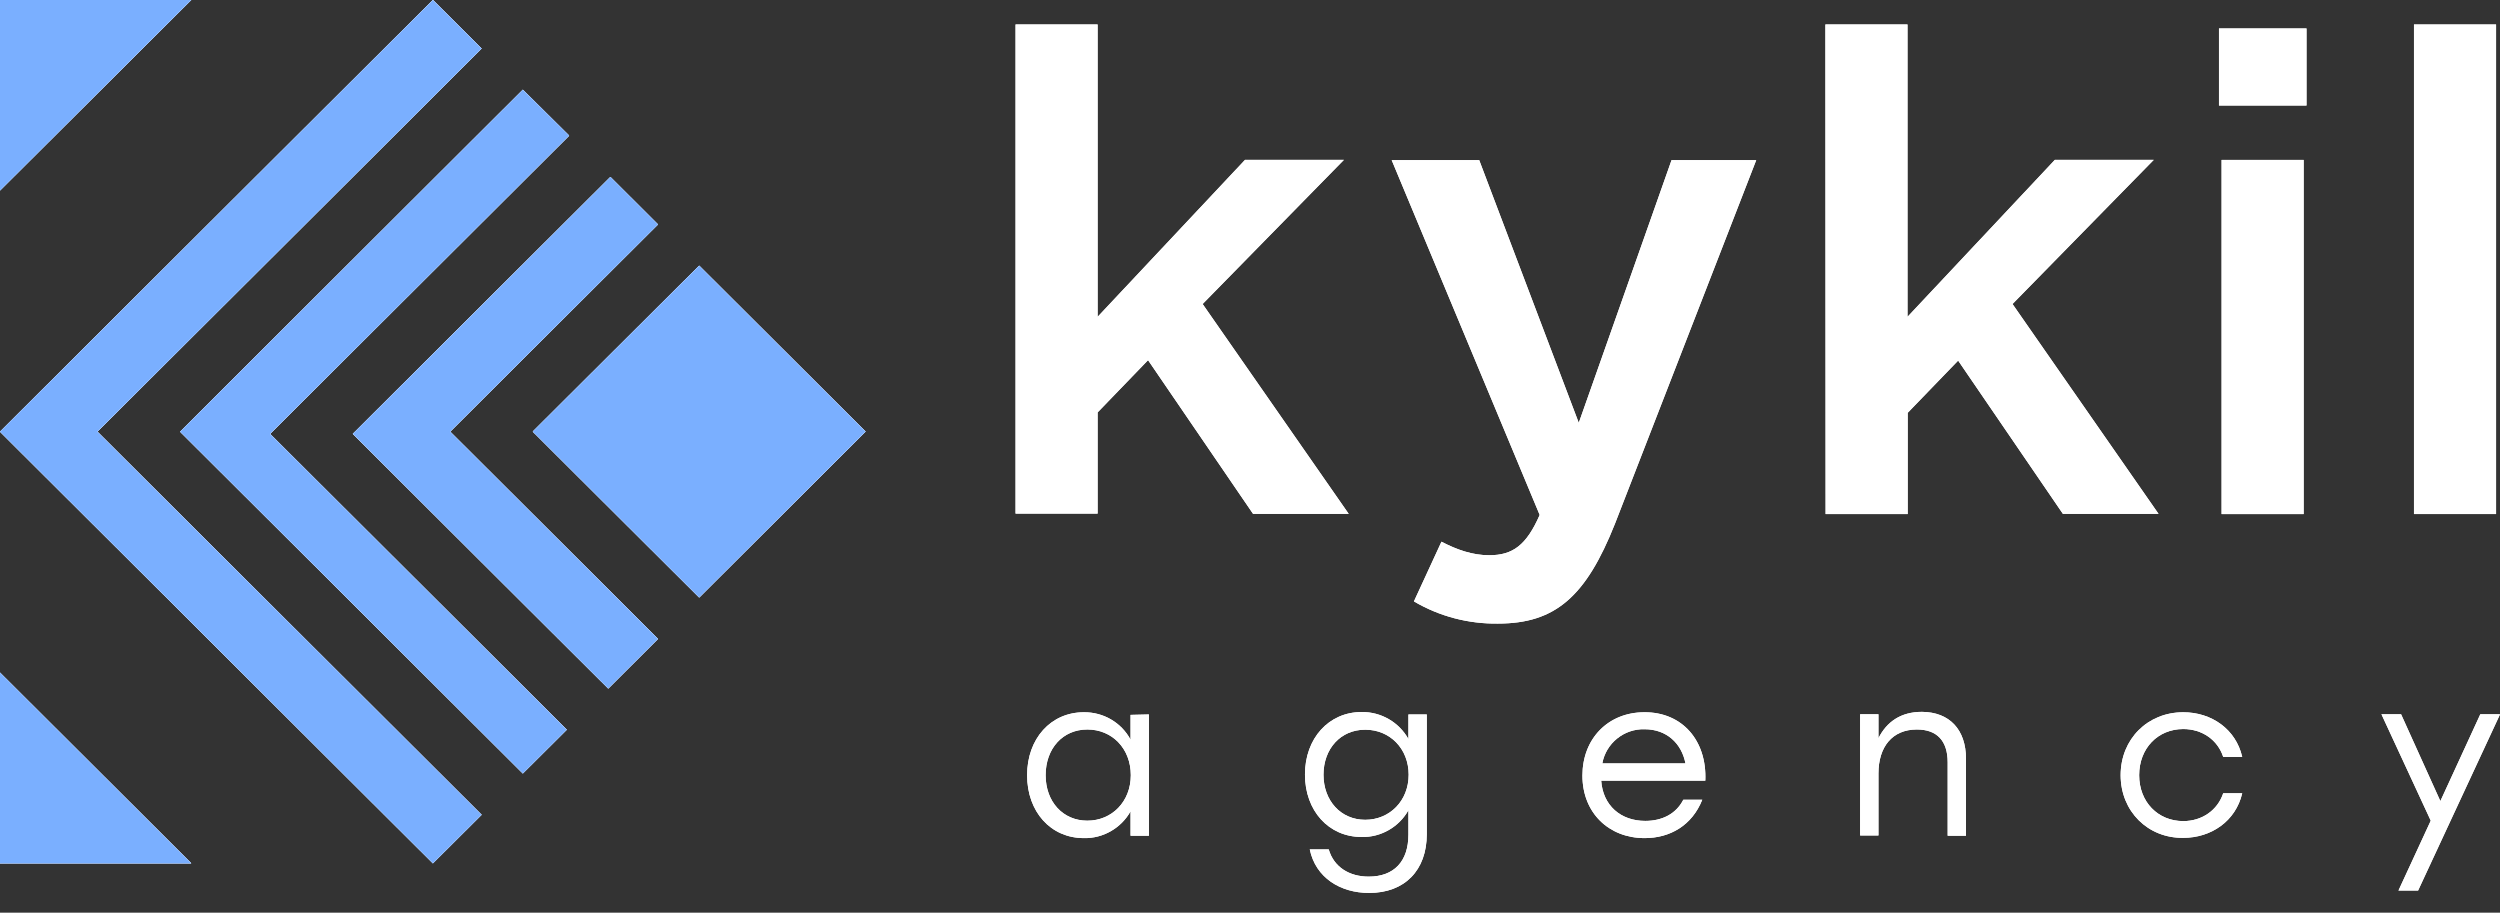 <svg width="63" height="23" viewBox="0 0 63 23" fill="none" xmlns="http://www.w3.org/2000/svg">
<rect x="0" y="0" width="63" height="23" fill="#333333" stroke="none"/>
<path d="M42.123 4.035H44.257L40.698 13.196C39.966 15.039 39.191 15.714 37.749 15.714C37.007 15.725 36.27 15.533 35.631 15.155L36.325 13.651C36.715 13.854 37.106 13.992 37.529 13.992C38.123 13.992 38.465 13.739 38.8 12.977L35.07 4.035H37.276L39.785 10.656L42.123 4.035Z" fill="white"/>
<path d="M46 0.617H48.069V7.984L51.782 4.029H54.274L50.715 7.661L54.395 12.949H51.985L49.345 9.087L48.074 10.403V12.954H46.005L46 0.617Z" fill="white"/>
<path d="M25.592 0.617H27.66V7.984L31.374 4.029H33.866L30.306 7.661L33.987 12.949H31.577L28.931 9.076L27.66 10.393V12.943H25.592V0.617Z" fill="white"/>
<path d="M55.918 0.717H58.124V2.659H55.918V0.717ZM55.984 4.03H58.052V12.955H55.984V4.03Z" fill="white"/>
<path d="M60.832 0.617H62.901V12.954H60.832V0.617Z" fill="white"/>
<path d="M11.344 10.878L16.581 5.656L15.382 4.46L8.891 10.933L15.327 17.351L16.581 16.1L11.344 10.878Z" fill="white"/>
<path d="M11.344 10.878L16.581 5.656L15.382 4.46L8.891 10.933L15.327 17.351L16.581 16.1L11.344 10.878Z" fill="#7AAFFF"/>
<path d="M17.619 6.695L13.426 10.876L17.619 15.057L21.812 10.876L17.619 6.695Z" fill="white"/>
<path d="M17.619 6.695L13.426 10.876L17.619 15.057L21.812 10.876L17.619 6.695Z" fill="#7AAFFF"/>
<path d="M14.342 3.418L13.176 2.261L4.539 10.879L13.176 19.491L14.282 18.389L6.806 10.934L14.342 3.418Z" fill="white"/>
<path d="M14.342 3.418L13.176 2.261L4.539 10.879L13.176 19.491L14.282 18.389L6.806 10.934L14.342 3.418Z" fill="#7AAFFF"/>
<path d="M2.454 10.878L12.136 1.223L10.909 0L0 10.878L10.909 21.756L12.136 20.533L2.454 10.878Z" fill="white"/>
<path d="M2.454 10.878L12.136 1.223L10.909 0L0 10.878L10.909 21.756L12.136 20.533L2.454 10.878Z" fill="#7AAFFF"/>
<path d="M0 4.8V0H4.819" fill="white"/>
<path d="M0 4.8V0H4.819" fill="#7AAFFF"/>
<path d="M0 16.95V21.756H4.819" fill="white"/>
<path d="M0 16.95V21.756H4.819" fill="#7AAFFF"/>
<path d="M28.953 18.004V21.06H28.49V20.445C28.254 20.868 27.797 21.131 27.313 21.12C26.477 21.12 25.883 20.456 25.883 19.535C25.883 18.613 26.482 17.949 27.313 17.949C27.803 17.944 28.259 18.207 28.49 18.64V18.015L28.953 18.004ZM28.496 19.535C28.496 18.86 28.023 18.383 27.401 18.383C26.779 18.383 26.35 18.865 26.35 19.535C26.35 20.204 26.785 20.681 27.401 20.681C28.017 20.681 28.496 20.204 28.496 19.535Z" fill="white"/>
<path d="M35.955 18.004V21.021C35.955 21.931 35.399 22.502 34.502 22.502C33.776 22.502 33.154 22.118 33.006 21.405H33.484C33.611 21.844 33.996 22.091 34.491 22.091C35.129 22.091 35.492 21.707 35.492 21.032V20.418C35.256 20.84 34.799 21.103 34.315 21.092C33.479 21.092 32.885 20.428 32.885 19.518C32.885 18.607 33.484 17.943 34.315 17.943C34.805 17.938 35.256 18.201 35.492 18.624V18.004H35.955ZM35.498 19.523C35.498 18.865 35.025 18.388 34.403 18.388C33.782 18.388 33.352 18.87 33.352 19.523C33.352 20.176 33.787 20.659 34.403 20.659C35.019 20.659 35.498 20.182 35.498 19.523Z" fill="white"/>
<path d="M42.974 19.672H40.35C40.394 20.303 40.845 20.687 41.461 20.687C41.885 20.687 42.237 20.511 42.419 20.154H42.897C42.639 20.802 42.083 21.12 41.445 21.12C40.537 21.12 39.877 20.478 39.877 19.546C39.877 18.613 40.526 17.949 41.439 17.949C42.397 17.944 43.018 18.668 42.974 19.672ZM40.378 19.238H42.474C42.374 18.728 41.995 18.377 41.445 18.377C40.928 18.361 40.471 18.728 40.378 19.238Z" fill="white"/>
<path d="M49.543 19.123V21.06H49.081V19.211C49.081 18.663 48.806 18.383 48.305 18.383C47.684 18.383 47.337 18.822 47.337 19.491V21.054H46.875V17.999H47.337V18.602C47.546 18.191 47.898 17.939 48.432 17.939C49.125 17.944 49.543 18.383 49.543 19.123Z" fill="white"/>
<path d="M53.44 19.535C53.44 18.624 54.122 17.949 55.018 17.949C55.733 17.949 56.344 18.377 56.504 19.074H56.025C55.882 18.64 55.491 18.372 55.018 18.372C54.375 18.372 53.907 18.86 53.907 19.535C53.907 20.209 54.38 20.692 55.018 20.692C55.491 20.692 55.882 20.418 56.025 19.99H56.504C56.339 20.698 55.717 21.114 55.018 21.114C54.127 21.125 53.44 20.445 53.44 19.535Z" fill="white"/>
<path d="M62.999 18.005L60.936 22.442H60.441L61.255 20.681L60.012 17.999H60.507L61.497 20.188L62.504 17.999H62.999V18.005Z" fill="white"/>
<path d="M42.123 4.035H44.257L40.698 13.196C39.966 15.039 39.191 15.714 37.749 15.714C37.007 15.725 36.27 15.533 35.631 15.155L36.325 13.651C36.715 13.854 37.106 13.992 37.529 13.992C38.123 13.992 38.465 13.739 38.8 12.977L35.07 4.035H37.276L39.785 10.656L42.123 4.035Z" fill="white"/>
<path d="M46 0.617H48.069V7.984L51.782 4.029H54.274L50.715 7.661L54.395 12.949H51.985L49.345 9.087L48.074 10.403V12.954H46.005L46 0.617Z" fill="white"/>
<path d="M25.592 0.617H27.66V7.984L31.374 4.029H33.866L30.306 7.661L33.987 12.949H31.577L28.931 9.076L27.66 10.393V12.943H25.592V0.617Z" fill="white"/>
<path d="M55.918 0.717H58.124V2.659H55.918V0.717ZM55.984 4.03H58.052V12.955H55.984V4.03Z" fill="white"/>
<path d="M60.832 0.617H62.901V12.954H60.832V0.617Z" fill="white"/>
<path d="M11.344 10.878L16.581 5.656L15.382 4.46L8.891 10.933L15.327 17.351L16.581 16.1L11.344 10.878Z" fill="white"/>
<path d="M11.344 10.878L16.581 5.656L15.382 4.46L8.891 10.933L15.327 17.351L16.581 16.1L11.344 10.878Z" fill="#7AAFFF"/>
<path d="M17.619 6.695L13.426 10.876L17.619 15.057L21.812 10.876L17.619 6.695Z" fill="white"/>
<path d="M17.619 6.695L13.426 10.876L17.619 15.057L21.812 10.876L17.619 6.695Z" fill="#7AAFFF"/>
<path d="M14.342 3.418L13.176 2.261L4.539 10.879L13.176 19.491L14.282 18.389L6.806 10.934L14.342 3.418Z" fill="white"/>
<path d="M14.342 3.418L13.176 2.261L4.539 10.879L13.176 19.491L14.282 18.389L6.806 10.934L14.342 3.418Z" fill="#7AAFFF"/>
<path d="M2.454 10.878L12.136 1.223L10.909 0L0 10.878L10.909 21.756L12.136 20.533L2.454 10.878Z" fill="white"/>
<path d="M2.454 10.878L12.136 1.223L10.909 0L0 10.878L10.909 21.756L12.136 20.533L2.454 10.878Z" fill="#7AAFFF"/>
<path d="M0 4.8V0H4.819" fill="white"/>
<path d="M0 4.8V0H4.819" fill="#7AAFFF"/>
<path d="M0 16.95V21.756H4.819" fill="white"/>
<path d="M0 16.95V21.756H4.819" fill="#7AAFFF"/>
<path d="M28.953 18.004V21.06H28.49V20.445C28.254 20.868 27.797 21.131 27.313 21.12C26.477 21.12 25.883 20.456 25.883 19.535C25.883 18.613 26.482 17.949 27.313 17.949C27.803 17.944 28.259 18.207 28.49 18.64V18.015L28.953 18.004ZM28.496 19.535C28.496 18.86 28.023 18.383 27.401 18.383C26.779 18.383 26.35 18.865 26.35 19.535C26.35 20.204 26.785 20.681 27.401 20.681C28.017 20.681 28.496 20.204 28.496 19.535Z" fill="white"/>
<path d="M35.955 18.004V21.021C35.955 21.931 35.399 22.502 34.502 22.502C33.776 22.502 33.154 22.118 33.006 21.405H33.484C33.611 21.844 33.996 22.091 34.491 22.091C35.129 22.091 35.492 21.707 35.492 21.032V20.418C35.256 20.84 34.799 21.103 34.315 21.092C33.479 21.092 32.885 20.428 32.885 19.518C32.885 18.607 33.484 17.943 34.315 17.943C34.805 17.938 35.256 18.201 35.492 18.624V18.004H35.955ZM35.498 19.523C35.498 18.865 35.025 18.388 34.403 18.388C33.782 18.388 33.352 18.87 33.352 19.523C33.352 20.176 33.787 20.659 34.403 20.659C35.019 20.659 35.498 20.182 35.498 19.523Z" fill="white"/>
<path d="M42.974 19.672H40.35C40.394 20.303 40.845 20.687 41.461 20.687C41.885 20.687 42.237 20.511 42.419 20.154H42.897C42.639 20.802 42.083 21.12 41.445 21.12C40.537 21.12 39.877 20.478 39.877 19.546C39.877 18.613 40.526 17.949 41.439 17.949C42.397 17.944 43.018 18.668 42.974 19.672ZM40.378 19.238H42.474C42.374 18.728 41.995 18.377 41.445 18.377C40.928 18.361 40.471 18.728 40.378 19.238Z" fill="white"/>
<path d="M49.543 19.123V21.06H49.081V19.211C49.081 18.663 48.806 18.383 48.305 18.383C47.684 18.383 47.337 18.822 47.337 19.491V21.054H46.875V17.999H47.337V18.602C47.546 18.191 47.898 17.939 48.432 17.939C49.125 17.944 49.543 18.383 49.543 19.123Z" fill="white"/>
<path d="M53.44 19.535C53.44 18.624 54.122 17.949 55.018 17.949C55.733 17.949 56.344 18.377 56.504 19.074H56.025C55.882 18.64 55.491 18.372 55.018 18.372C54.375 18.372 53.907 18.86 53.907 19.535C53.907 20.209 54.38 20.692 55.018 20.692C55.491 20.692 55.882 20.418 56.025 19.99H56.504C56.339 20.698 55.717 21.114 55.018 21.114C54.127 21.125 53.44 20.445 53.44 19.535Z" fill="white"/>
<path d="M62.999 18.005L60.936 22.442H60.441L61.255 20.681L60.012 17.999H60.507L61.497 20.188L62.504 17.999H62.999V18.005Z" fill="white"/>
</svg>
